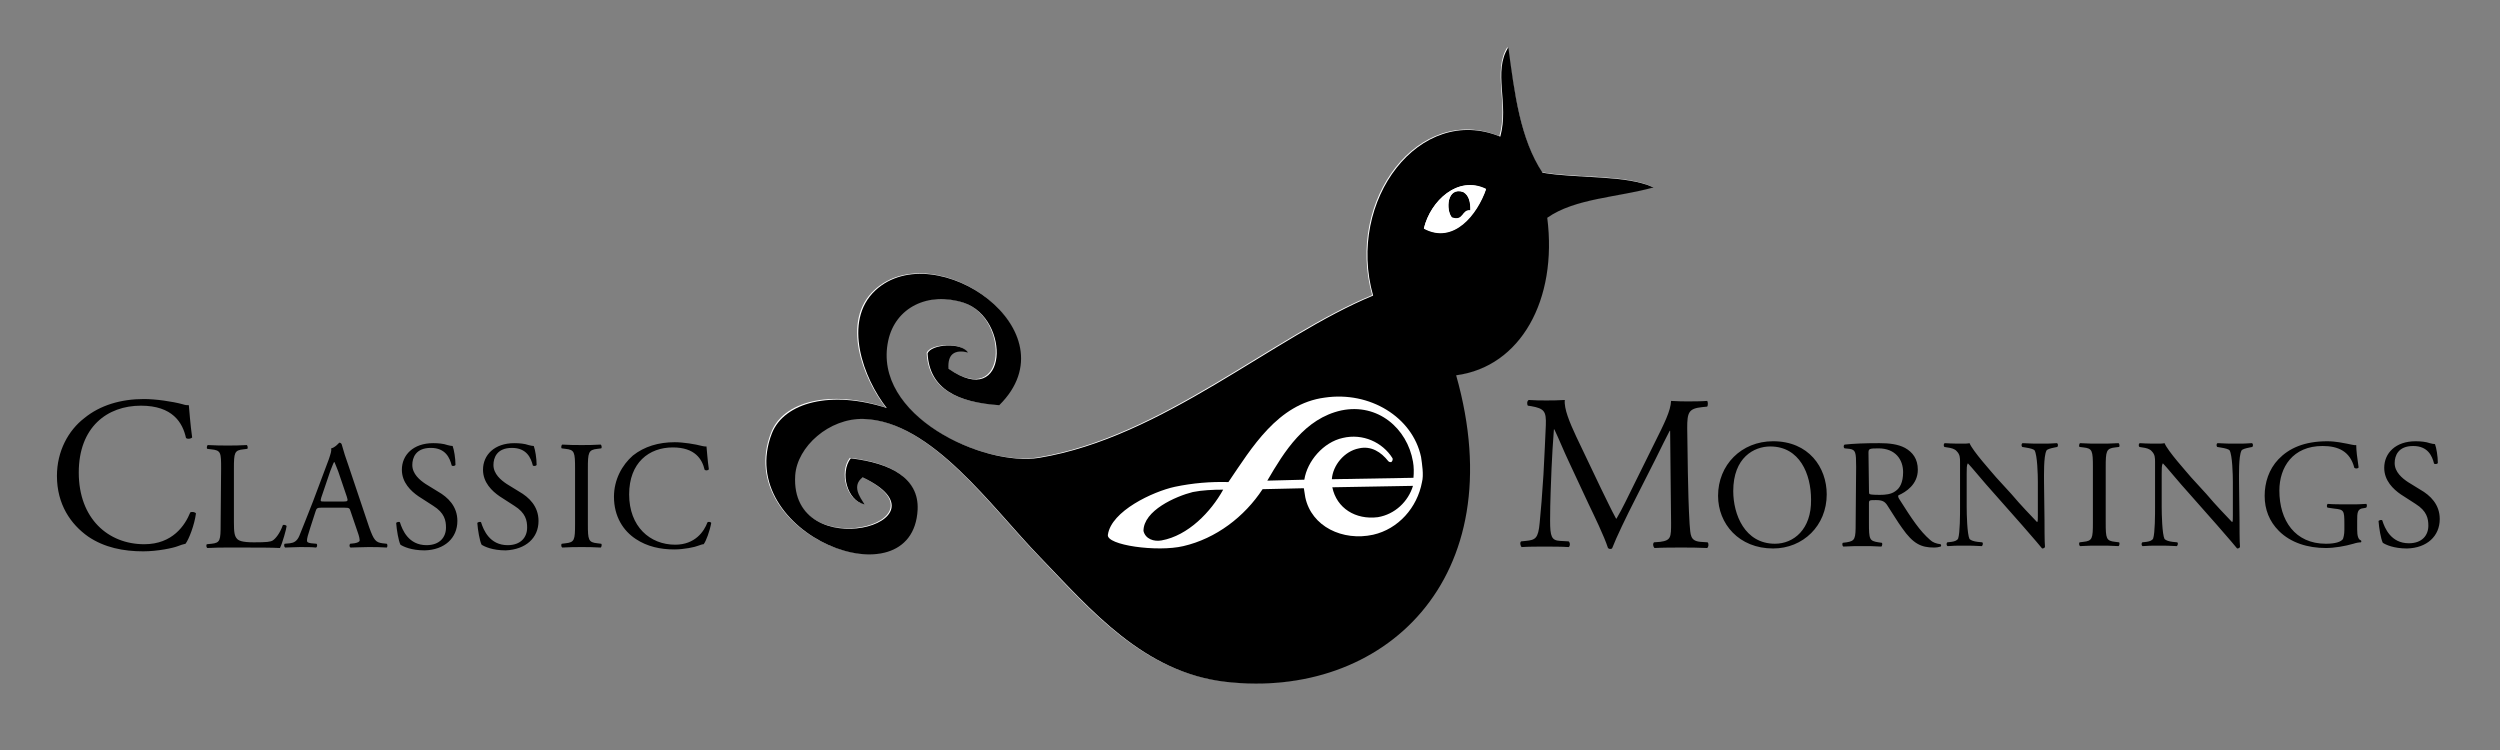 <svg version="1.1" id="Layer_1" xmlns="http://www.w3.org/2000/svg" x="0" y="0" viewBox="0 0 526.9 158.1" xml:space="preserve"><rect x="0" y="0" width="526.9" height="158.1" fill="#808080" stroke="none"/><style>.st0{fill:#fff}.st0,.st1{fill-rule:evenodd;clip-rule:evenodd}</style><path class="st0" d="M324.9 36.3c7.5 1.3 17.6.4 23.4 3.1-7.5 2.1-16.5 2.3-22.4 6.4 2.3 17.4-5.6 31.5-19.2 33.2 12.2 43.1-15.6 68.4-48.6 64.6-17.3-2-28.4-15.1-39.2-26.4-10.1-10.4-22.8-28.6-37.1-29-7.1-.2-14 5.8-14.4 11.9-1.2 19.3 34.2 9.9 14.2.4-2.2 1.8-.6 4.2.4 5.7-3.6-.8-5.2-6.7-2.9-9.7 8.5 1 14.5 4.2 14.1 10.8-1 20-39 5.2-30.7-16.1 2.5-6.6 12.5-9.2 24.2-5.3-4.9-6.2-9.5-18.3-2.4-24.8 12.7-11.7 42 8.5 26.1 24.2-8.7-.5-14.7-3.4-15.1-10.9.7-2 7.2-2.3 8.5-.2-2.9-.7-4.3.4-4.1 3.4 12.7 8.9 13.2-10.7 3.2-13.9-7.5-2.4-14.4 1-15.9 8-3.4 15.8 20.1 26.7 31.8 24.7 26.1-4.3 49.5-25.6 70.4-34.2-5.7-20.1 9.9-40.5 26.8-33.5 2-6.8-1.5-13.7 1.7-18.8 1.5 9.7 2.7 19.4 7.2 26.4"/><path class="st1" d="M317.9 10c-3.3 5 .2 11.9-1.7 18.8-16.9-7-32.5 13.4-26.8 33.5-20.9 8.6-44.3 29.9-70.4 34.2-11.7 1.9-35.2-8.9-31.8-24.7 1.5-7 8.4-10.4 15.9-8 10 3.3 9.5 22.8-3.2 13.9-.2-3 1.2-4.1 4.1-3.4-1.3-2.2-7.8-1.8-8.5.2.4 7.5 6.3 10.3 15.1 10.9 15.9-15.7-13.5-35.9-26.1-24.2-7 6.5-2.5 18.6 2.4 24.8-11.7-3.8-21.6-1.2-24.2 5.3-8.3 21.3 29.7 36.1 30.7 16.1.3-6.6-5.6-9.8-14.1-10.8-2.3 3-.8 8.9 2.9 9.7-1-1.6-2.7-3.9-.4-5.7 20 9.5-15.4 18.9-14.2-.4.4-6.1 7.2-12.1 14.4-11.9 14.3.4 27 18.6 37.1 29 10.8 11.2 21.9 24.4 39.2 26.4 33.1 3.8 60.8-21.5 48.6-64.6 13.6-1.8 21.4-15.9 19.2-33.2 5.8-4.1 14.9-4.3 22.4-6.4-5.8-2.7-15.9-1.8-23.4-3.1-4.7-7.1-5.9-16.8-7.2-26.4m-4.7 29.9c-1.8 5.3-6.8 11.7-13.1 8.3 1.4-5.9 7.2-11.3 13.1-8.3"/><path class="st1" d="M306 45.9c2.5.9 2.1-1.7 3.9-1.5 0-1.8-.3-3.2-1.5-3.9-3.5-1.2-3.7 3.8-2.4 5.4"/><path class="st0" d="M300.1 48.1c6.2 3.4 11.2-3 13.1-8.3-5.9-2.9-11.7 2.5-13.1 8.3m8.3-7.7c1.2.7 1.6 2.2 1.5 3.9-1.9-.2-1.4 2.4-3.9 1.5-1.3-1.5-1.1-6.5 2.4-5.4"/><path d="M514.2 109.4c0-3.1-2-5-4.1-6.2l-2.6-1.6c-1.2-.8-2.8-2.1-2.8-4 0-1.5.7-3.6 3.9-3.6 3.1 0 4 2.1 4.4 3.7.2.2.7.1.8-.1 0-1.4-.3-3.2-.6-4-.3 0-.7-.1-1.1-.2-.8-.3-2-.4-3-.4-4.2 0-6.6 2.5-6.6 5.6 0 2.7 1.9 4.5 3.5 5.6l3.1 2c2.4 1.5 2.7 3.1 2.7 4.6 0 2-1.3 3.7-4.1 3.7-3.8 0-5.1-3.2-5.6-4.8-.1-.2-.6-.1-.8.1.1 1.5.5 3.8.9 4.6.6.4 2.3 1.2 5.1 1.2 4.2-.1 6.9-2.6 6.9-6.2m-17.4.4c0-1.7 0-2.6 1.4-2.7l.5-.1c.2-.2.2-.7 0-.8-1.1.1-2.2.1-3.4.1-1.9 0-3.7 0-4.7-.1-.2.1-.3.7 0 .8l1.4.2c2 .2 2.1.4 2.1 3.2v1.3c0 1-.2 1.6-.3 1.9-.4.6-1.6 1-3.6 1-6.5 0-9.8-4.9-9.8-11.2 0-4.9 2.8-9.4 9.1-9.4 3.3 0 5.8 1.1 6.7 4.6.2.2.8.2.9-.1-.3-2-.5-3.6-.5-4.7-.4.1-1.4-.2-2-.3-.6-.1-2.3-.5-4.1-.5-4.9 0-8.1 1.5-10.3 3.8-2 2.1-2.9 4.9-2.9 7.7 0 2.9 1 5.4 3 7.4 2.5 2.5 6.1 3.6 9.9 3.6 1.8 0 4.1-.4 5.8-.9.6-.2 1.2-.3 1.6-.3.1-.1.1-.3 0-.4-.6-.2-.8-1-.8-2.3v-1.8zm-24.9-8.1c0-1.5-.1-5.5.5-6.7.1-.3.8-.5 1.8-.7l.5-.1c.2-.2.2-.7-.1-.8-1.1.1-2 .1-3.4.1-1.2 0-2.3 0-3.8-.1-.3.1-.3.6-.1.8l.6.1c1.3.2 1.8.4 2 .6.6 1 .7 5.2.7 6.7v7c0 .7 0 1.2-.1 1.4h-.1c-1.5-1.6-3.2-3.3-5.4-5.9l-3.2-3.5c-1-1.2-4.9-5.5-5.6-7.2-.4.1-1 .1-1.5.1-.6 0-2.3 0-3.7-.1-.3.1-.3.6-.1.8l.6.1c.8.1 1.6.3 2 .8.7.7.7 1.4.7 2.3v9.4c0 1.6 0 5.5-.4 6.7-.2.4-.7.6-1.4.7l-.9.1c-.2.2-.2.7.1.8 1.1-.1 2-.1 3.4-.1 1.2 0 2.3 0 3.8.1.2-.2.3-.6.1-.8l-1-.1c-.8-.1-1.4-.3-1.7-.6-.5-1-.6-5.2-.6-6.7v-7.1c0-1 0-1.7.2-2.1h.1c.7.7 2.9 3.4 3.8 4.4l7.6 8.6c2.8 3.2 3.8 4.4 4.2 4.9.4 0 .6-.2.6-.4-.1-.8-.1-4.7-.1-5.7l-.1-7.8zm-30.8 8.4c0 3.4-.1 3.9-2 4.1l-.8.1c-.2.2-.1.7.1.8 1.6-.1 2.7-.1 4.1-.1 1.3 0 2.4 0 4 .1.2-.1.3-.7.1-.8l-.8-.1c-1.9-.2-2-.7-2-4.1V98.5c0-3.4.1-4 2-4.2l.8-.1c.2-.1.1-.7-.1-.8-1.6.1-2.7.1-4 .1-1.4 0-2.5 0-4.1-.1-.2.1-.3.7-.1.8l.8.1c1.9.2 2 .7 2 4.2v11.6zm-10.3-8.4c0-1.5-.1-5.5.5-6.7.1-.3.8-.5 1.8-.7l.5-.1c.2-.2.2-.7-.1-.8-1.1.1-2 .1-3.4.1-1.2 0-2.3 0-3.8-.1-.3.1-.3.6-.1.8l.6.1c1.3.2 1.8.4 2 .6.6 1 .7 5.2.7 6.7v7c0 .7 0 1.2-.1 1.4h-.1c-1.5-1.6-3.2-3.3-5.4-5.9l-3.2-3.5c-1-1.2-4.9-5.5-5.6-7.2-.4.1-1 .1-1.5.1-.6 0-2.3 0-3.7-.1-.3.1-.3.6-.1.8l.6.1c.8.1 1.6.3 2 .8.7.7.7 1.4.7 2.3v9.4c0 1.6 0 5.5-.4 6.7-.2.4-.7.6-1.4.7l-.9.1c-.2.2-.2.7.1.8 1.1-.1 2-.1 3.4-.1 1.2 0 2.3 0 3.8.1.2-.2.3-.6.1-.8l-1-.1c-.8-.1-1.4-.3-1.7-.6-.5-1-.6-5.2-.6-6.7v-7.1c0-1 0-1.7.2-2.1h.1c.7.7 2.9 3.4 3.8 4.4l7.6 8.6c2.8 3.2 3.8 4.4 4.2 4.9.4 0 .6-.2.6-.4-.1-.8-.1-4.7-.1-5.7l-.1-7.8zm-37-6.2c0-.9.1-1 2.1-1 3.6 0 5.2 2.4 5.2 5 0 2.2-.7 3.4-1.6 4-.9.7-2.2.8-3.3.8-1.7 0-2.1-.1-2.2-.2-.1-.1-.1-.5-.1-1.1l-.1-7.5zm-2.7 14.7c0 3.4-.1 3.8-1.9 4.1l-.8.1c-.2.2-.1.7.1.8 1.5-.1 2.7-.1 4.1-.1 1.3 0 2.4 0 3.9.1.2-.1.3-.7.1-.8l-.7-.1c-1.9-.3-2-.6-2-4.1v-4.1c0-.7.1-.7 1.5-.7 1.3 0 1.8.3 2.3 1 1 1.5 2.3 3.7 3.2 4.9 2.3 3.3 4 4.1 6.7 4.1.6 0 1.1-.1 1.4-.2.2-.1.1-.4 0-.5-.9-.1-1.7-.4-2.2-.9-2.2-1.9-3.9-4.5-6.5-8.6-.2-.3-.3-.6-.2-.8 1.6-.7 4.1-2.3 4.1-5.4 0-2.3-1.1-3.7-2.7-4.6-1.5-.8-3.4-1-5.4-1-3.2 0-5.4.1-7.3.3-.3.1-.3.7 0 .8l1 .1c1.3.2 1.4.7 1.4 3.8l-.1 11.8zm-17 4.4c-6.4 0-8.8-6.2-8.8-11.1 0-7.1 4.4-9.4 7.8-9.4 6.2 0 8.6 5.8 8.6 11.2.1 6.3-3.7 9.3-7.6 9.3m-.4 1c6.3 0 11.3-4.8 11.3-11.4 0-5.7-3.8-11.2-11.3-11.2-6.7 0-11.6 5-11.6 11.5 0 5.9 4.4 11.1 11.6 11.1M332.2 92c-1.4-3-2.6-5.9-2.4-7.7-1.5.1-2.8.1-3.9.1-1.2 0-2.3 0-3.7-.1-.4.2-.4.9-.2 1.2l.7.1c2.8.5 3.2 1.1 3.1 4-.1 2.6-.3 6.5-.5 10.4-.3 4.6-.5 7.2-.8 10.2-.3 3.3-.9 3.6-2.9 3.8l-1 .1c-.3.2-.2.9.1 1.2 1.6-.1 3.3-.1 4.7-.1 1.8 0 3.6 0 5.2.1.3-.1.4-.9 0-1.2l-1.8-.1c-1.8-.1-2.1-.9-2.1-4.3 0-4 .2-8.1.3-10.9.1-2.7.3-5.4.5-8.3h.1c1 2.1 2 4.6 3 6.7l4.2 9c1.1 2.3 3.3 6.8 4.1 9.3.1.1.3.2.4.2.2 0 .4 0 .5-.2.8-2.1 2.9-6.5 5-10.6l4.1-8.1c.9-1.8 2.7-5.5 3-6h.1l.2 19.4c0 3 0 3.7-2.3 4l-1.3.1c-.3.3-.2.9.1 1.2 1.9-.1 4-.1 5.6-.1 1.7 0 3.6 0 5.5.1.3-.2.4-.9.1-1.2l-1.5-.1c-2.2-.2-2.1-1.4-2.3-3.8-.4-6.7-.4-15.3-.5-20.2 0-3.3.3-4.1 3.2-4.4l1-.1c.2-.2.2-1 0-1.2-1.4.1-3 .1-4.1.1-.9 0-1.9 0-3.5-.1-.1 2.1-1.4 4.7-3.5 8.9l-4.4 8.9c-1.2 2.4-2.3 4.8-3.6 7h-.1c-1.1-2-2.1-4.2-3.2-6.4L332.2 92zm-202.8 12.7c0 4.2 2 7.2 4.6 8.9 2.4 1.6 5.2 2.2 8.1 2.2 2.1 0 4.4-.5 5.1-.8.4-.1.7-.3 1.1-.3.5-.6 1.3-2.8 1.6-4.5-.1-.2-.6-.3-.8-.1-.7 1.9-2.6 4.7-6.8 4.7-5.3 0-9.7-3.8-9.7-10.6 0-6.7 4.2-9.9 9.2-9.9 4.7 0 6.2 2.5 6.7 4.7.2.2.7.2.9-.1-.3-2-.4-4-.5-4.8-.3 0-.5 0-.9-.1-1.5-.4-4-.8-5.8-.8-3.4 0-6.4.9-8.8 2.8-2.3 2-4 5.1-4 8.7m-8.2 5.7c0 3.4-.1 3.9-2 4.1l-.8.1c-.2.2-.1.7.1.8 1.6-.1 2.7-.1 4.1-.1 1.3 0 2.4 0 4 .1.2-.1.3-.7.1-.8l-.8-.1c-1.9-.2-2-.7-2-4.1V98.8c0-3.4.1-4 2-4.2l.8-.1c.2-.1.1-.7-.1-.8-1.6.1-2.7.1-4 .1-1.4 0-2.5 0-4.1-.1-.2.1-.3.7-.1.8l.8.1c1.9.2 2 .7 2 4.2v11.6zm-7.7-.6c0-3.1-2-5-4.1-6.2l-2.6-1.6c-1.2-.8-2.8-2.1-2.8-4 0-1.5.7-3.6 3.9-3.6 3.1 0 4 2.1 4.4 3.7.2.2.7.1.8-.1 0-1.4-.3-3.2-.6-4-.3 0-.7-.1-1.1-.2-.8-.3-2-.4-3-.4-4.2 0-6.6 2.5-6.6 5.6 0 2.7 1.9 4.5 3.5 5.6l3.1 2c2.4 1.5 2.7 3.1 2.7 4.6 0 2-1.3 3.7-4.1 3.7-3.8 0-5.1-3.2-5.6-4.8-.1-.2-.6-.1-.8.1.1 1.5.5 3.8.9 4.6.6.4 2.3 1.2 5.1 1.2 4.2-.2 6.9-2.6 6.9-6.2m-17.1 0c0-3.1-2-5-4.1-6.2l-2.6-1.6c-1.2-.8-2.8-2.1-2.8-4 0-1.5.7-3.6 3.9-3.6 3.1 0 4 2.1 4.4 3.7.2.2.7.1.8-.1 0-1.4-.3-3.2-.6-4-.3 0-.7-.1-1.1-.2-.8-.3-2-.4-3-.4-4.2 0-6.6 2.5-6.6 5.6 0 2.7 1.9 4.5 3.5 5.6l3.1 2c2.4 1.5 2.7 3.1 2.7 4.6 0 2-1.3 3.7-4.1 3.7-3.8 0-5.1-3.2-5.6-4.8-.1-.2-.6-.1-.8.1.1 1.5.5 3.8.9 4.6.6.4 2.3 1.2 5.1 1.2 4.2-.1 6.9-2.6 6.9-6.2M69.6 99.3c.4-1 .7-1.8.8-1.9h.1c.2.4.5 1.3.8 2l1.8 5.3c.3.9.2 1-.7 1h-4c-.9 0-.9 0-.7-.8l1.9-5.6zm5.8 12.9c.3.8.4 1.4.4 1.7 0 .3-.5.5-1.1.6l-.9.1c-.2.2-.2.7.1.8.9 0 2.2-.1 3.7-.1s2.6 0 3.9.1c.2-.1.2-.7 0-.8l-.9-.1c-1.4-.2-1.8-.6-2.8-3.4L73.4 98c-.5-1.4-1-2.9-1.4-4.4-.1-.2-.3-.3-.5-.3-.4.4-.9 1-1.7 1.2.1.5-.1 1.1-.5 2.3l-3.3 8.8c-1.4 3.6-2.3 5.8-2.9 7.3-.5 1.2-1.2 1.5-2 1.6l-1.1.1c-.2.2-.1.7.1.8.9 0 2-.1 3.1-.1 1.5 0 2.5 0 3.4.1.3-.1.3-.7.1-.8l-1.1-.1c-.8-.1-.9-.3-.9-.6 0-.4.2-1.2.7-2.7l1.1-3.4c.2-.7.4-.8 1.2-.8h4.9c1 0 1.1.1 1.3.8l1.5 4.4zm-28.9-1.7c0 3.4-.1 3.9-1.9 4.1l-1 .1c-.2.2-.1.7.1.8 1.8-.1 2.9-.1 4.2-.1h3c3.4 0 6.4 0 8.1.1.5-.9 1.4-4.2 1.4-4.6 0-.2-.6-.4-.8-.2-.6 1.7-1.5 2.8-2.1 3.2-.5.3-1.2.4-4 .4-2.6 0-3.2-.4-3.5-.7-.6-.6-.7-1.5-.7-3.5V98.8c0-3.4.1-3.9 2-4.1l.8-.1c.2-.1.1-.7-.1-.8-1.6.1-2.7.1-4 .1-1.3 0-2.4 0-4.2-.1-.2.1-.3.7-.1.8l.8.1c2.1.2 2.1.7 2.1 4.1l-.1 11.7zM12 100.3c0 6 2.9 10.2 6.6 12.8 3.4 2.3 7.4 3.1 11.6 3.1 3 0 6.3-.7 7.3-1.1.5-.2 1.1-.4 1.6-.5.7-.9 1.9-4 2.2-6.4-.2-.3-.9-.4-1.2-.2-1.1 2.7-3.7 6.7-9.7 6.7-7.6 0-13.8-5.4-13.8-15.1 0-9.6 6-14.1 13.1-14.1 6.7 0 8.8 3.6 9.5 6.8.3.3 1 .2 1.3-.1-.4-2.8-.6-5.8-.7-6.8-.4 0-.7 0-1.3-.2-2.2-.6-5.7-1.1-8.2-1.1-4.8 0-9.2 1.3-12.5 4-3.4 2.6-5.8 7-5.8 12.2"/><path d="M299.7 101.6c-1 5.4-5 9.9-10.3 11.1-6.4 1.4-13-1.7-14.3-7.9-.1-.6-.2-1.3-.3-1.9l-8.7.2c-3.8 5.8-9.8 10.4-16.7 12-5.5 1.3-16.3-.2-15.9-2.4.7-5 9.5-9.1 14.1-10.1 3.8-.8 7.5-1.1 11.3-1 4.9-7.2 10.4-16.5 20.3-17.8 9.5-1.4 18.5 4.1 20.3 12.5.2 1.4.6 3.8.2 5.3m-1.8-.9c.1-1.1.1-2.3-.1-3.4-1.2-7-7.4-12.4-15.1-10.8-7.7 1.7-12 8.6-15.6 14.8l7.8-.2c.6-3.9 4-7.9 8.1-8.8 4.2-1 8.4.9 10.5 4.3.1.3-.1.7-.3.8-.2 0-.4 0-.6-.2-1.5-1.9-3.6-3.3-6.2-2.7-3.1.6-5.5 3.6-5.7 6.5l17.2-.3zm-40.1 2.5c-2.1 0-4.4.1-6.4.5-3.6.9-10.4 3.9-10.4 8.2.4 1.7 2.2 2.3 3.8 2 5.6-1 10.4-6 13-10.7m23-.5c.9 4.4 4.9 6.9 9.6 6.3 3.6-.6 6.4-3.3 7.4-6.6l-17 .3z" fill="#fff"/></svg>